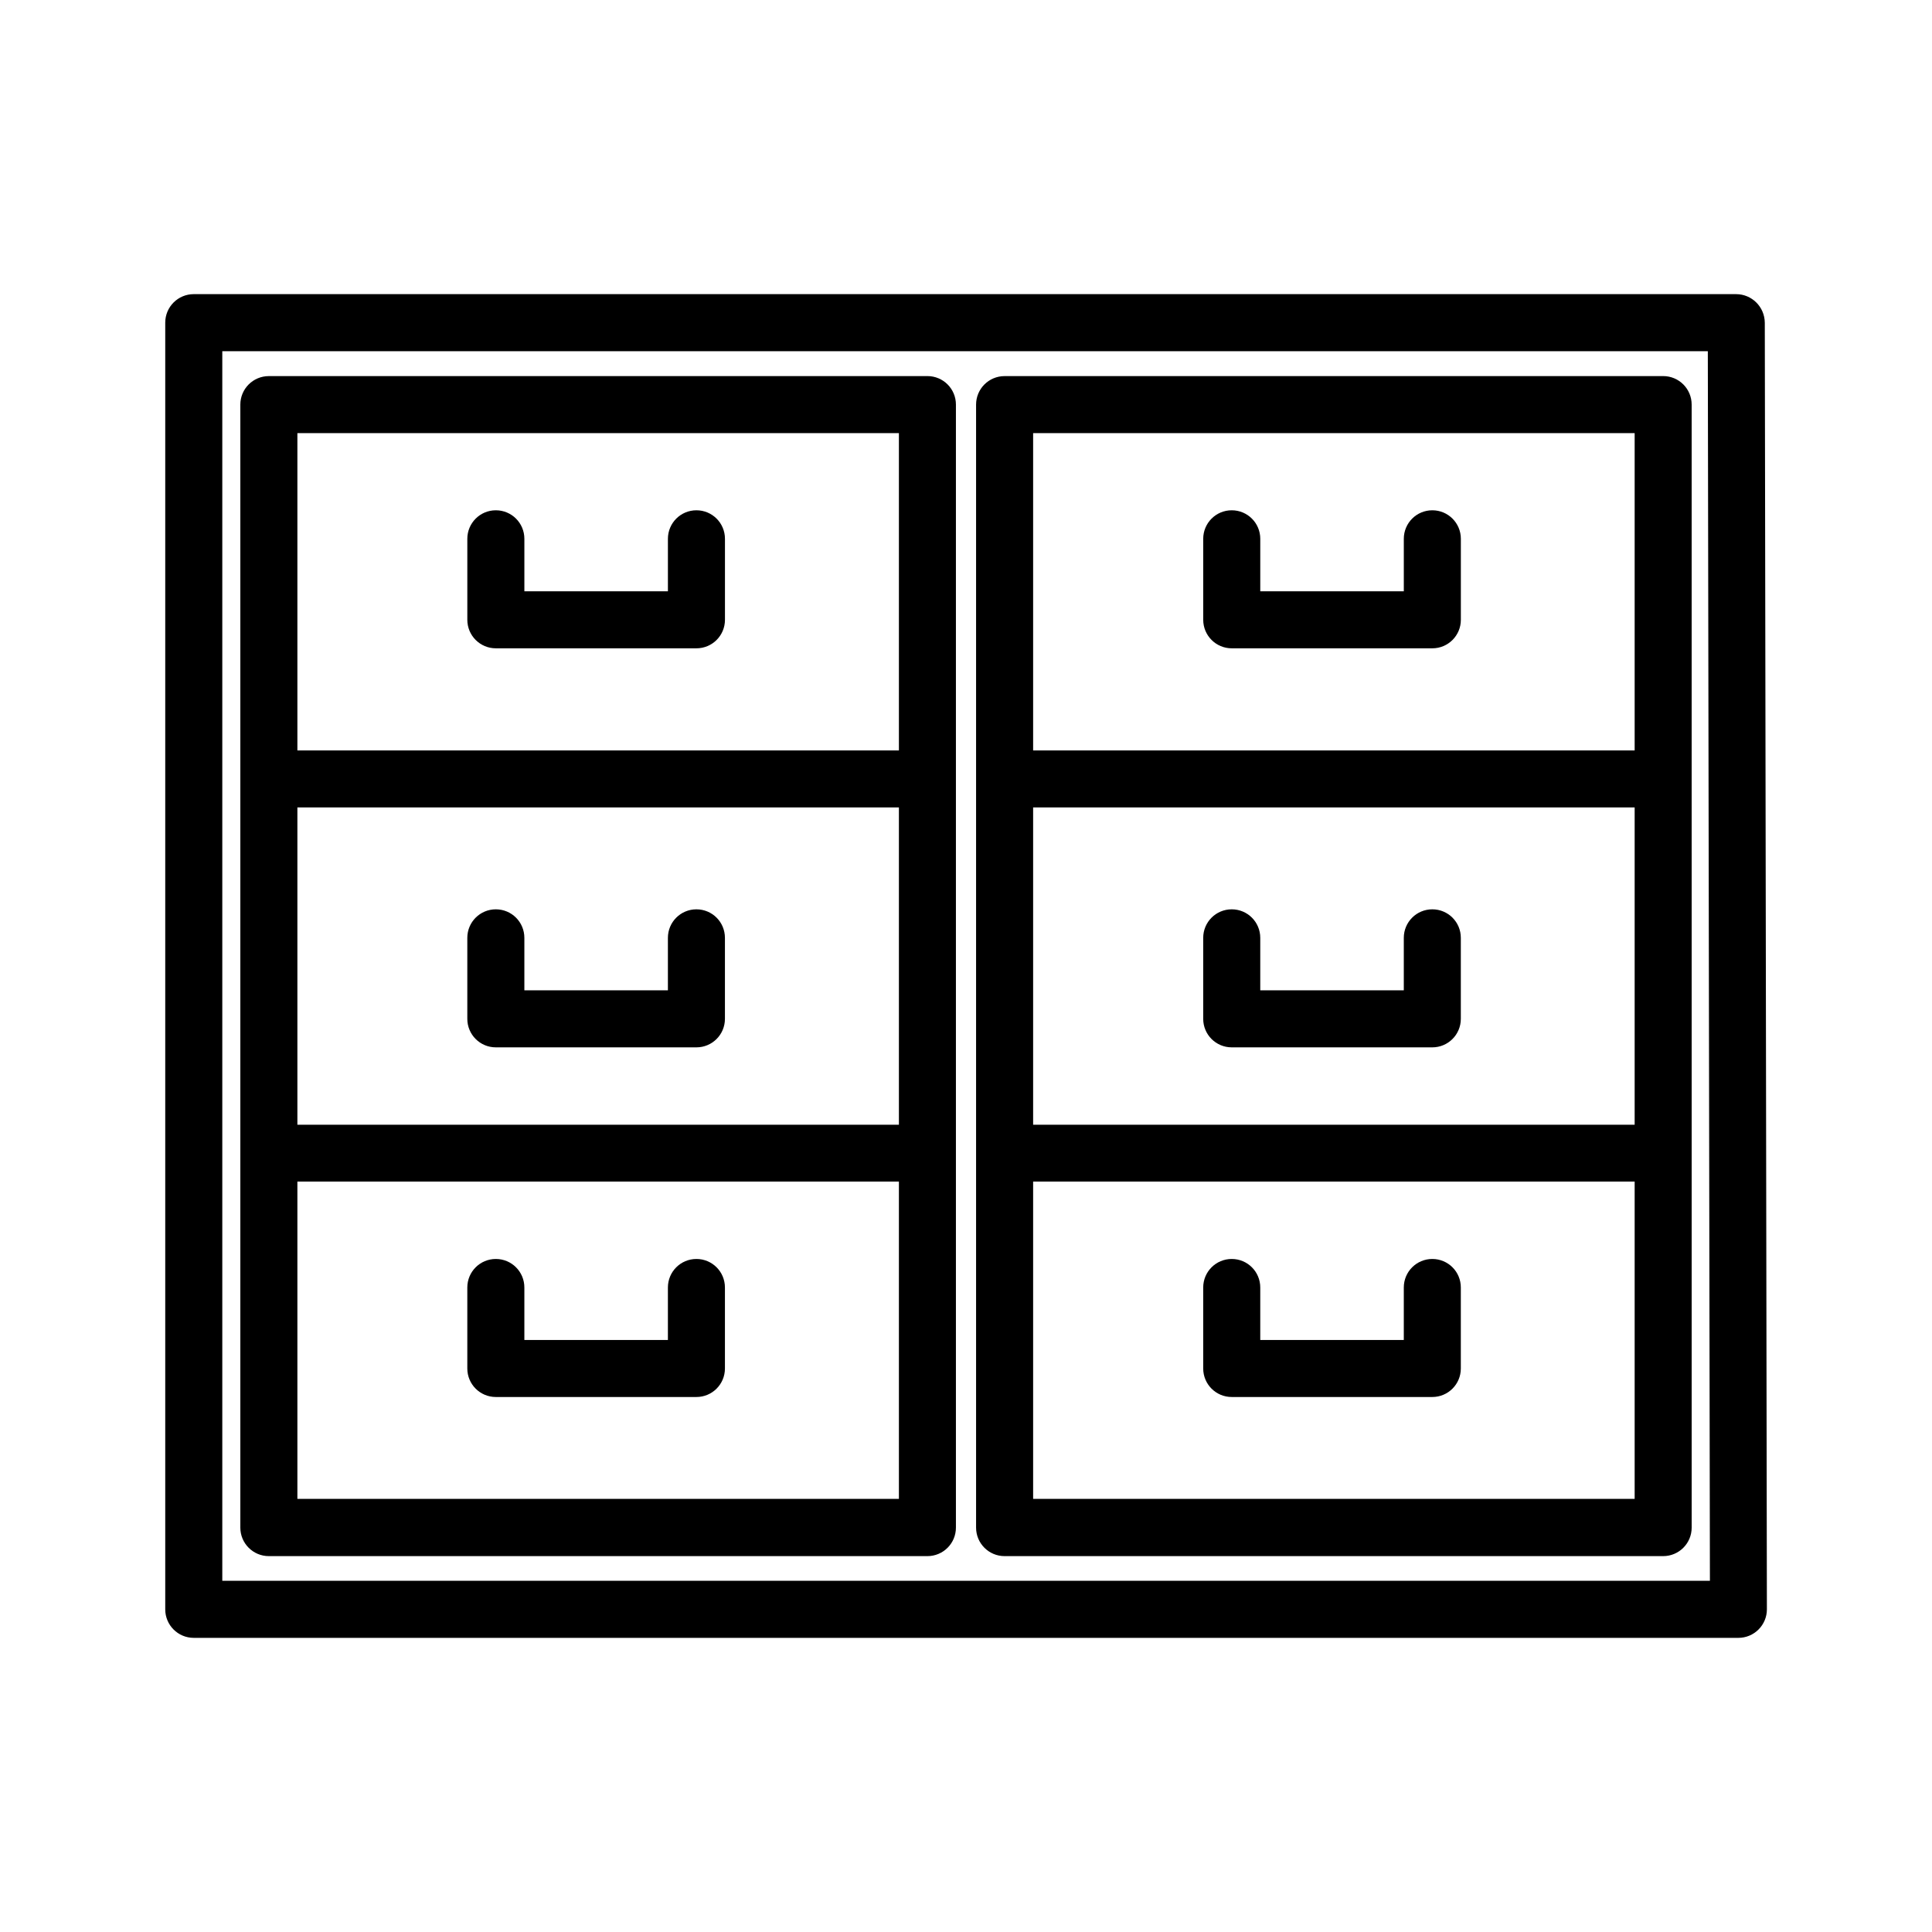 <?xml version="1.0" encoding="UTF-8"?>
<!-- The Best Svg Icon site in the world: iconSvg.co, Visit us! https://iconsvg.co -->
<svg fill="#000000" width="800px" height="800px" version="1.1" viewBox="144 144 512 512" xmlns="http://www.w3.org/2000/svg">
 <g>
  <path d="m389.77 243.67h-174.52c-4.18 0-7.559 3.375-7.559 7.559v297.6c0 4.18 3.375 7.559 7.559 7.559h174.52c4.18 0 7.559-3.375 7.559-7.559v-297.61c0-4.18-3.375-7.555-7.559-7.555zm-166.96 114.31h159.41v84.086h-159.41zm159.41-99.199v84.086h-159.41v-84.086zm-159.41 282.43v-84.086h159.41v84.086z"/>
  <path d="m275.41 315.81h53.152c4.18 0 7.559-3.375 7.559-7.559v-21.461c0-4.18-3.375-7.559-7.559-7.559-4.18 0-7.559 3.375-7.559 7.559v13.906h-38.039v-13.906c0-4.18-3.375-7.559-7.559-7.559-4.18 0-7.559 3.375-7.559 7.559v21.461c0.004 4.184 3.383 7.559 7.562 7.559z"/>
  <path d="m328.56 384.98c-4.18 0-7.559 3.375-7.559 7.559v13.906h-38.039v-13.906c0-4.18-3.375-7.559-7.559-7.559-4.18 0-7.559 3.375-7.559 7.559v21.461c0 4.18 3.375 7.559 7.559 7.559h53.152c4.18 0 7.559-3.375 7.559-7.559v-21.461c0.004-4.184-3.375-7.559-7.555-7.559z"/>
  <path d="m328.56 477.64c-4.18 0-7.559 3.375-7.559 7.559v13.906h-38.039v-13.906c0-4.18-3.375-7.559-7.559-7.559-4.18 0-7.559 3.375-7.559 7.559v21.461c0 4.18 3.375 7.559 7.559 7.559h53.152c4.18 0 7.559-3.375 7.559-7.559v-21.461c0.004-4.184-3.375-7.559-7.555-7.559z"/>
  <path d="m604.09 221.95h-408.74c-4.18 0-7.559 3.375-7.559 7.559v340.98c0 4.18 3.375 7.559 7.559 7.559h409.34c2.016 0 3.93-0.805 5.34-2.215 1.41-1.41 2.215-3.324 2.215-5.34l-0.555-340.98c-0.047-4.188-3.422-7.562-7.606-7.562zm-401.18 340.98v-325.86h393.68l0.555 325.86z"/>
  <path d="m584.75 243.67h-174.52c-4.18 0-7.559 3.375-7.559 7.559v297.6c0 4.18 3.375 7.559 7.559 7.559h174.52c4.18 0 7.559-3.375 7.559-7.559l-0.004-297.61c0-4.18-3.375-7.555-7.555-7.555zm-166.96 114.31h159.41v84.086h-159.41zm159.41-99.199v84.086h-159.41v-84.086zm-159.41 282.43v-84.086h159.41v84.086z"/>
  <path d="m470.43 315.81h53.152c4.18 0 7.559-3.375 7.559-7.559v-21.461c0-4.18-3.375-7.559-7.559-7.559-4.18 0-7.559 3.375-7.559 7.559v13.906h-38.039v-13.906c0-4.18-3.375-7.559-7.559-7.559-4.18 0-7.559 3.375-7.559 7.559v21.461c0.008 4.184 3.383 7.559 7.562 7.559z"/>
  <path d="m523.58 384.98c-4.18 0-7.559 3.375-7.559 7.559v13.906h-38.039v-13.906c0-4.18-3.375-7.559-7.559-7.559-4.18 0-7.559 3.375-7.559 7.559v21.461c0 4.18 3.375 7.559 7.559 7.559h53.152c4.18 0 7.559-3.375 7.559-7.559v-21.461c0.004-4.184-3.371-7.559-7.555-7.559z"/>
  <path d="m523.58 477.64c-4.18 0-7.559 3.375-7.559 7.559v13.906h-38.039v-13.906c0-4.18-3.375-7.559-7.559-7.559-4.18 0-7.559 3.375-7.559 7.559v21.461c0 4.18 3.375 7.559 7.559 7.559h53.152c4.18 0 7.559-3.375 7.559-7.559v-21.461c0.004-4.184-3.371-7.559-7.555-7.559z"/>
 </g>
</svg>